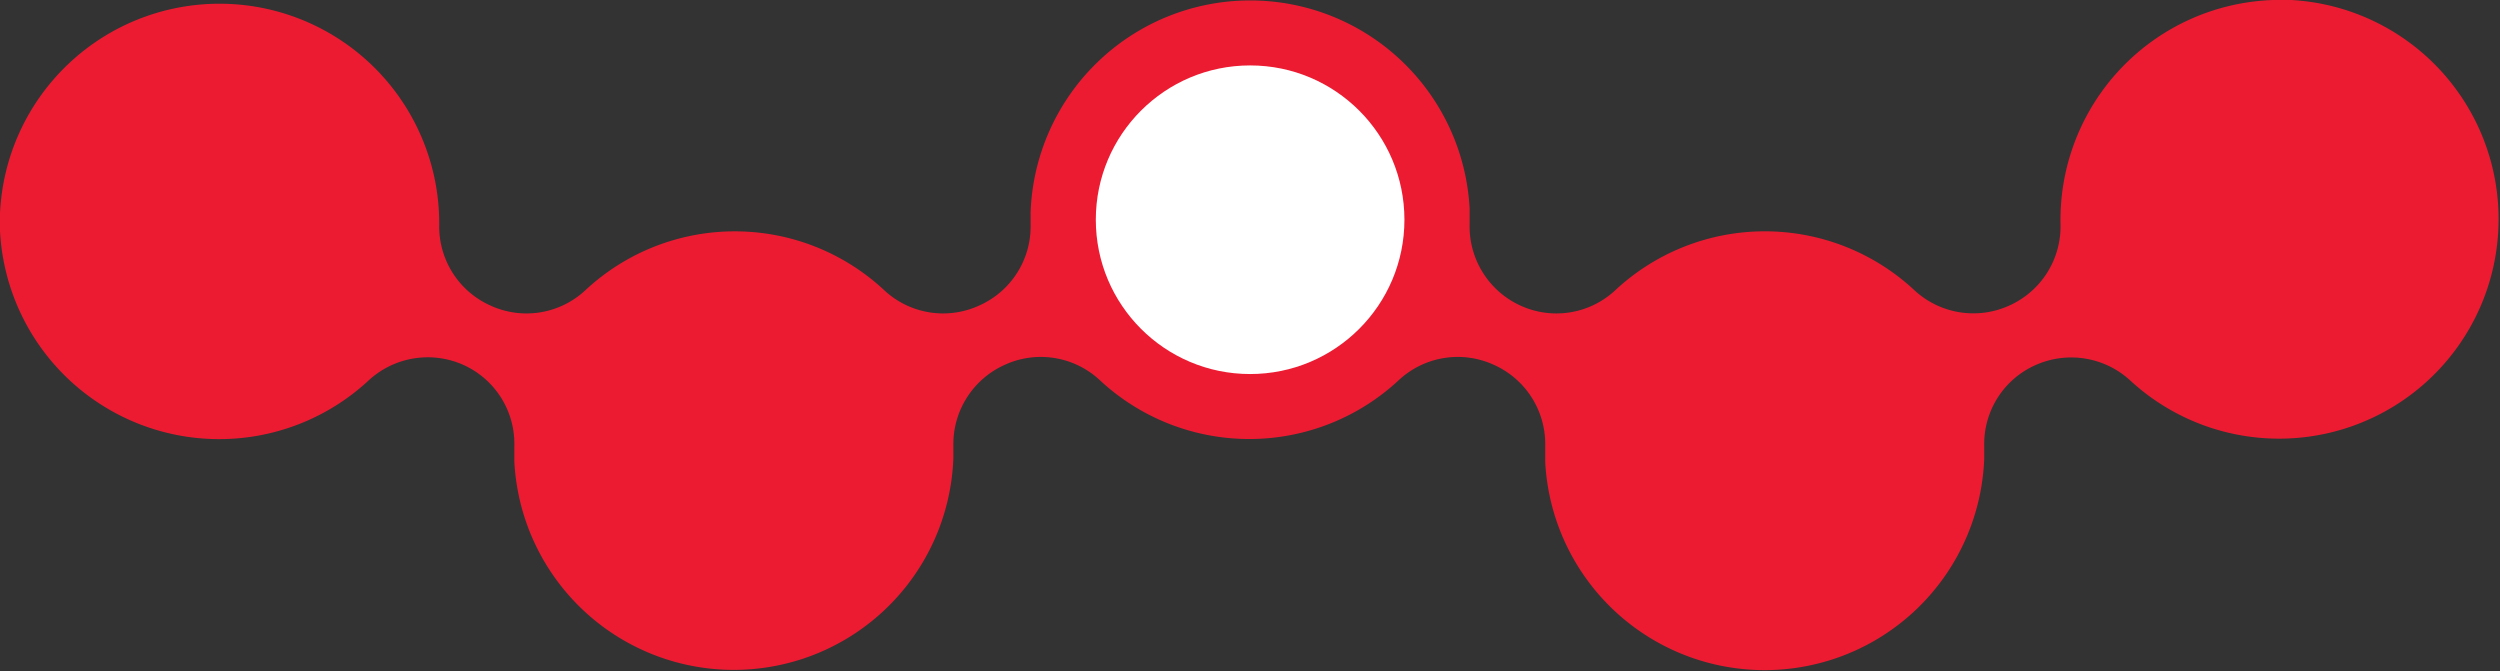 <svg id="Layer_1" data-name="Layer 1" xmlns="http://www.w3.org/2000/svg" viewBox="0 0 105.47 28.31"><rect x="0" y="0" width="105.47" height="28.31" fill="#333333" stroke="none"/><defs><style>.cls-1{fill:#ed1b31;}.cls-2{fill:#fff;}.cls-3{fill:none;}</style></defs><g id="Group_398" data-name="Group 398"><path id="Path_220" data-name="Path 220" class="cls-1" d="M95.93,0a9.28,9.28,0,0,0-9,9.47,3.66,3.66,0,0,1-2.16,3.42h0a3.66,3.66,0,0,1-4-.64,9.25,9.25,0,0,0-12.63,0,3.64,3.64,0,0,1-4,.64h0A3.67,3.67,0,0,1,62,9.48c0-.23,0-.46,0-.69a9.27,9.27,0,0,0-18.52.15v.55a3.65,3.65,0,0,1-2.17,3.4h0a3.64,3.64,0,0,1-4-.64,9.24,9.24,0,0,0-12.62,0,3.64,3.64,0,0,1-4,.64h0a3.65,3.65,0,0,1-2.16-3.41A9.27,9.27,0,0,0,0,9c0,.24,0,.49,0,.73a9.26,9.26,0,0,0,15.54,6.33,3.68,3.68,0,0,1,4-.67h0a3.65,3.65,0,0,1,2.16,3.42c0,.22,0,.45,0,.68a9.27,9.27,0,0,0,18.52-.15c0-.11,0-.22,0-.33v-.22a3.67,3.67,0,0,1,2.17-3.4h0a3.65,3.65,0,0,1,4,.64,9.25,9.25,0,0,0,12.63,0,3.65,3.65,0,0,1,4-.64h0a3.66,3.66,0,0,1,2.17,3.42c0,.23,0,.46,0,.69a9.27,9.27,0,0,0,18.52-.15c0-.11,0-.22,0-.33v-.22a3.64,3.64,0,0,1,2.17-3.4h0a3.68,3.68,0,0,1,4,.66A9.26,9.26,0,1,0,96.66,0C96.42,0,96.18,0,95.93,0Z"/><circle id="Ellipse_76" data-name="Ellipse 76" class="cls-1" cx="9.28" cy="9.27" r="6.51"/><circle id="Ellipse_77" data-name="Ellipse 77" class="cls-2" cx="52.74" cy="9.27" r="6.51"/><circle id="Ellipse_78" data-name="Ellipse 78" class="cls-3" cx="96.21" cy="9.27" r="6.51"/><circle id="Ellipse_79" data-name="Ellipse 79" class="cls-3" cx="31.01" cy="19.04" r="6.51"/><circle id="Ellipse_80" data-name="Ellipse 80" class="cls-3" cx="74.48" cy="19.04" r="6.51"/></g></svg>
